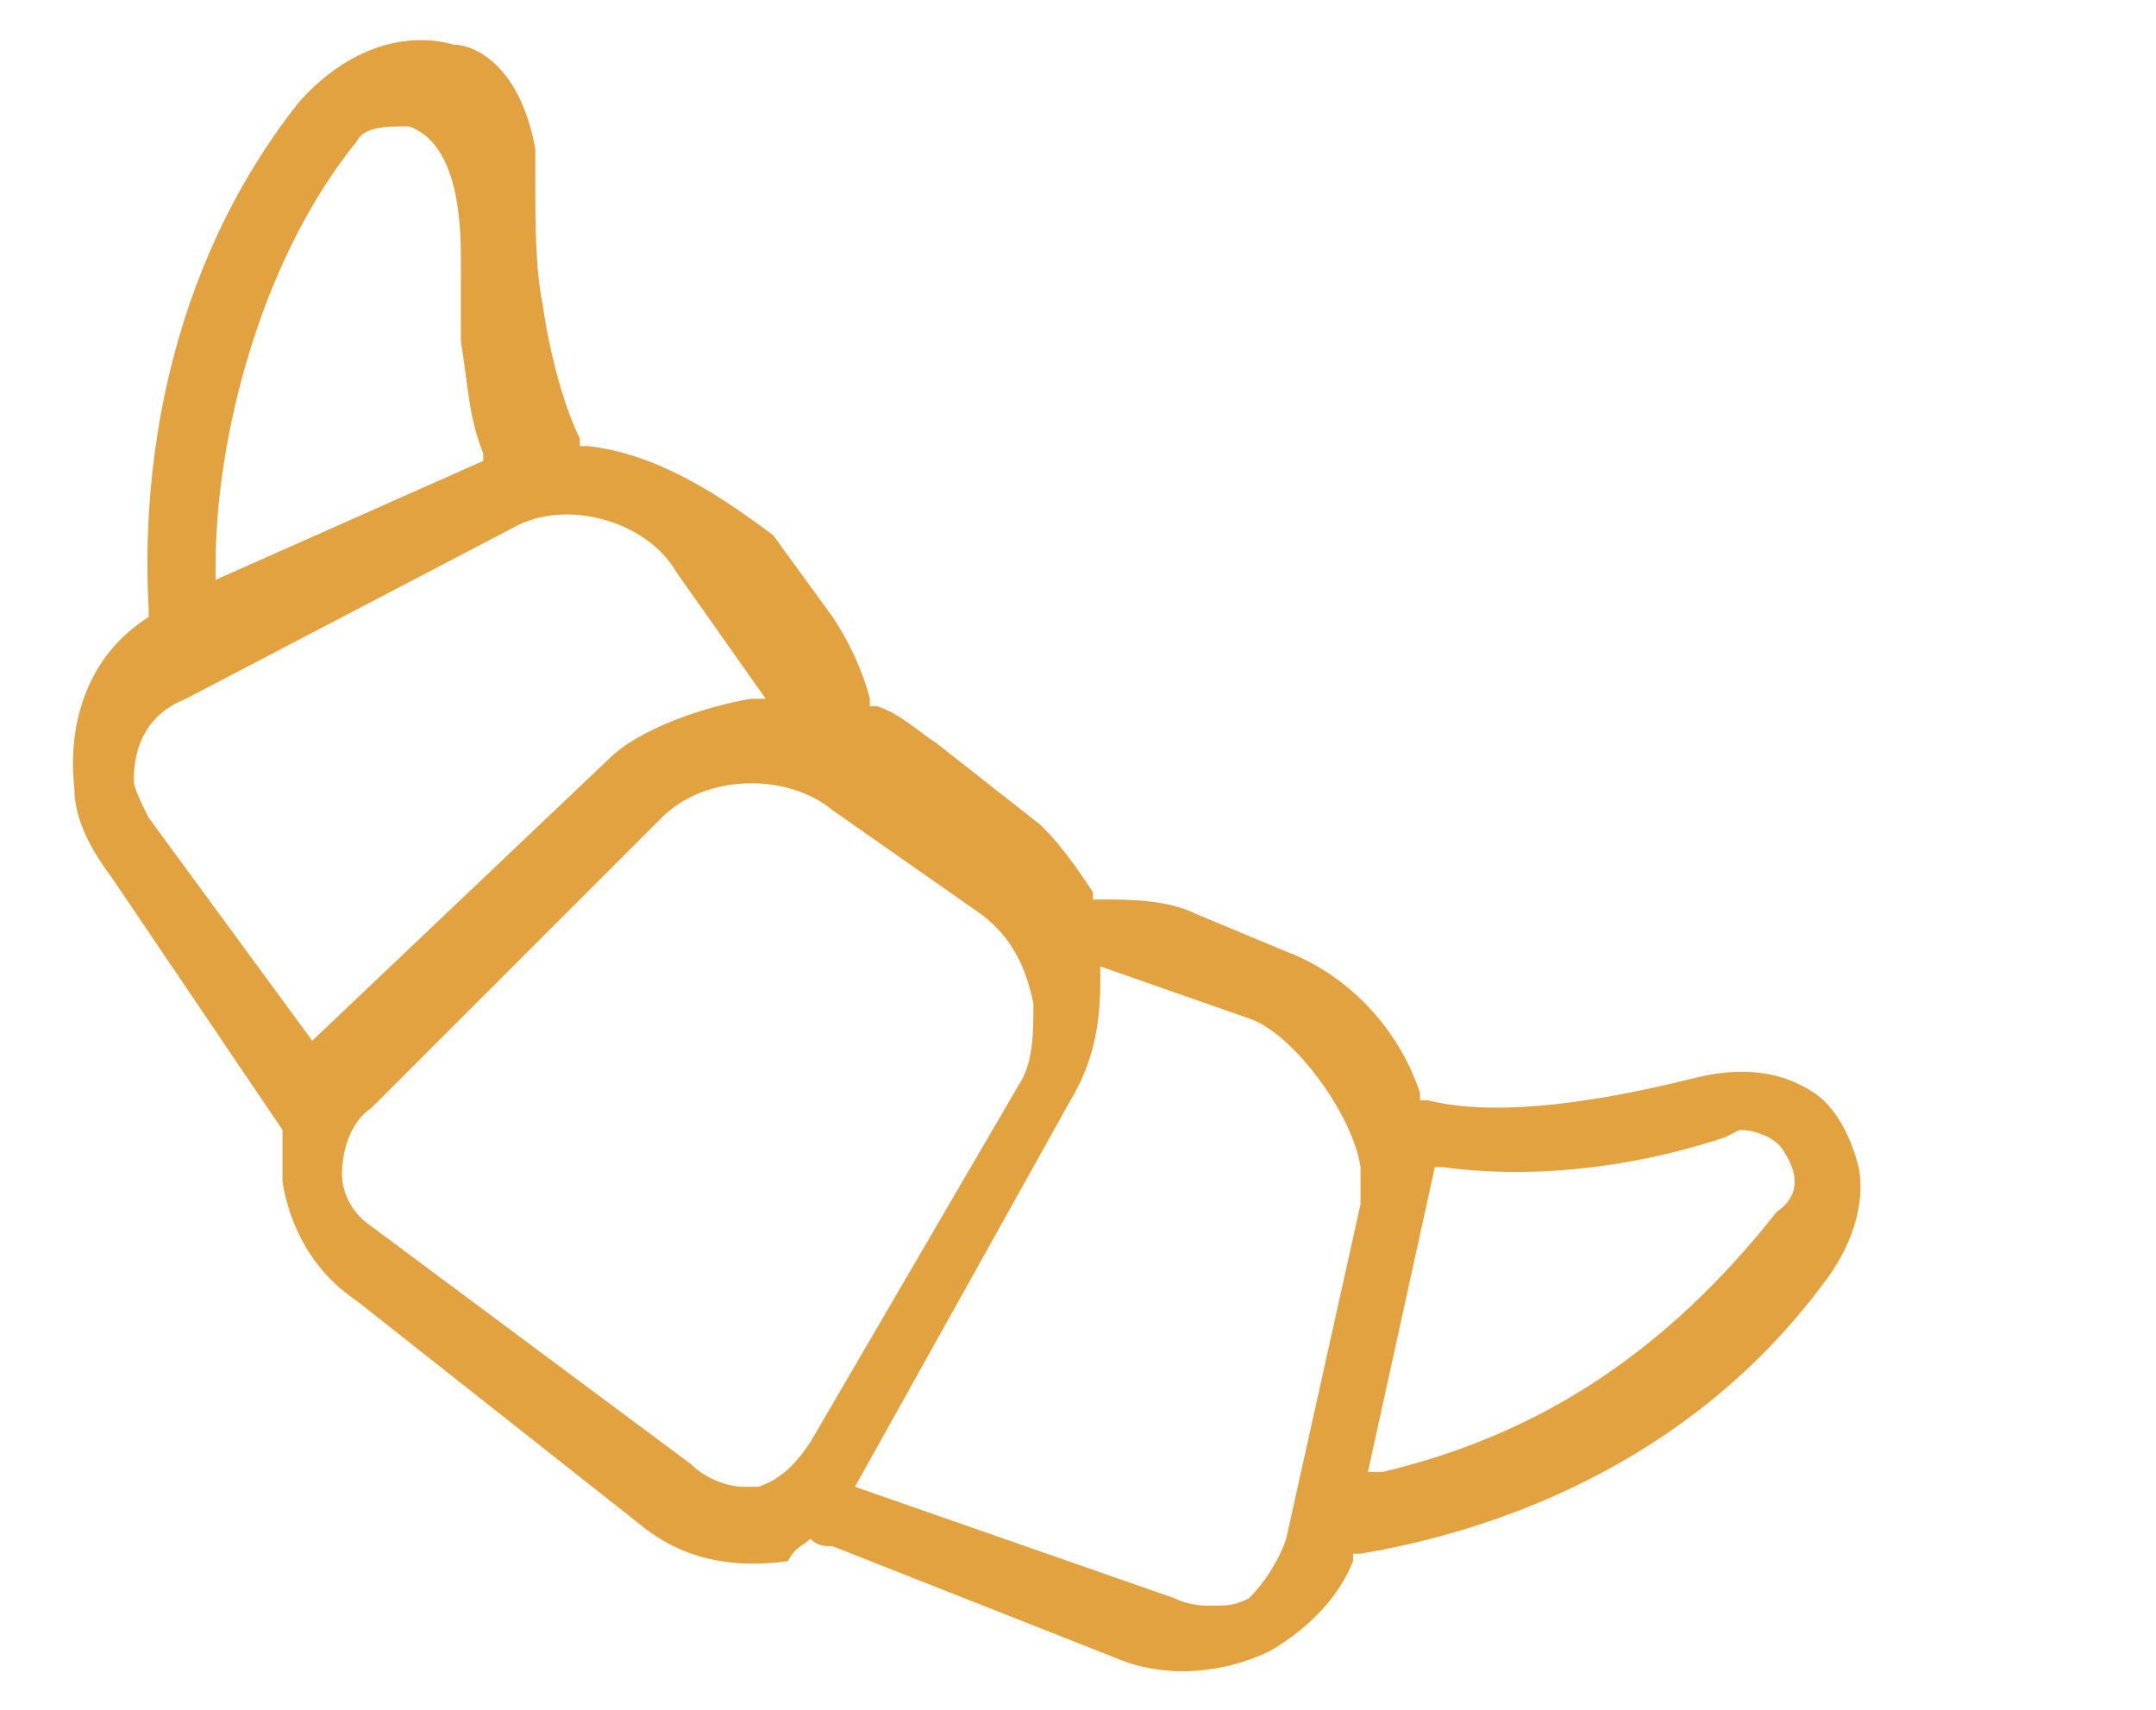<?xml version="1.0" encoding="utf-8"?>
<!-- Generator: Adobe Illustrator 21.0.2, SVG Export Plug-In . SVG Version: 6.00 Build 0)  -->
<svg version="1.1" xmlns="http://www.w3.org/2000/svg" xmlns:xlink="http://www.w3.org/1999/xlink" x="0px" y="0px"
	 viewBox="0 0 29 23" style="enable-background:new 0 0 29 23;" xml:space="preserve">
<style type="text/css">
	.st0{fill:#E2A23F;}
	.st1{fill:#007F3C;stroke:#FFFFFF;stroke-width:0.252;stroke-miterlimit:10;}
</style>
<g id="Capa_1">
</g>
<g id="Layer_1">
	<path class="st0" d="M10.9,20.7L10.9,20.7c0.1,0.1,0.2,0.1,0.3,0.1l3.8,1.5c0.7,0.3,1.5,0.2,2.1-0.1c0.5-0.3,0.9-0.7,1.1-1.2l0-0.1
		l0.1,0c1.8-0.3,4.4-1.2,6.2-3.6c0.4-0.5,0.6-1.1,0.5-1.6c-0.1-0.4-0.3-0.8-0.6-1c-0.3-0.2-0.8-0.4-1.6-0.2
		c-1.6,0.4-2.8,0.5-3.6,0.3l-0.1,0l0-0.1c-0.3-0.9-1-1.6-1.8-1.9l-1.2-0.5c-0.4-0.2-0.9-0.2-1.3-0.2l-0.1,0l0-0.1
		c-0.2-0.3-0.4-0.6-0.7-0.9l-1.4-1.1c-0.3-0.2-0.5-0.4-0.8-0.5l-0.1,0l0-0.1c-0.1-0.4-0.3-0.8-0.5-1.1l-0.8-1.1
		C9.6,6.6,8.8,6.1,7.9,6L7.8,6l0-0.1C7.6,5.5,7.4,4.8,7.3,4.1C7.2,3.6,7.2,3,7.2,2.4c0-0.1,0-0.3,0-0.4C7,0.9,6.4,0.6,6.1,0.6
		C5.4,0.4,4.6,0.7,4,1.4c-1.8,2.3-2.1,5-2,6.8l0,0.1L2,8.3c-0.8,0.5-1.1,1.4-1,2.3c0,0.4,0.2,0.8,0.5,1.2l2.3,3.4l0,0.1
		c0,0.2,0,0.4,0,0.6c0.1,0.6,0.4,1.2,1,1.6l3.8,3c0.6,0.5,1.3,0.6,2,0.5C10.7,20.8,10.8,20.8,10.9,20.7L10.9,20.7z M19.3,15.7l0.1,0
		c1.5,0.2,2.9-0.1,3.8-0.4l0.2-0.1c0.2,0,0.5,0.1,0.6,0.3c0.2,0.3,0.2,0.6-0.1,0.8c-1.5,1.9-3.2,3-5.3,3.5l-0.2,0L19.3,15.7z
		 M14.4,14.8c0.3-0.5,0.4-1,0.4-1.6l0-0.2l2,0.7c0.6,0.2,1.4,1.3,1.5,2c0,0.2,0,0.4,0,0.5l-1,4.5c-0.1,0.3-0.3,0.6-0.5,0.8
		c-0.2,0.1-0.3,0.1-0.5,0.1c-0.1,0-0.3,0-0.5-0.1l-4.3-1.5L14.4,14.8z M2.9,7.6c0-1.7,0.6-4.1,1.9-5.7c0.1-0.2,0.4-0.2,0.7-0.2
		C5.8,1.8,6,2.1,6.1,2.5c0.1,0.4,0.1,0.8,0.1,1.1c0,0.3,0,0.5,0,0.8l0,0.2c0.1,0.6,0.1,1,0.3,1.5l0,0.1L2.9,7.8L2.9,7.6z M4.2,14
		L2,11c-0.1-0.2-0.2-0.4-0.2-0.5C1.8,10,2,9.6,2.5,9.4l4.4-2.3C7.6,6.7,8.7,7,9.1,7.7l1.2,1.7l-0.2,0c-0.6,0.1-1.5,0.4-1.9,0.8
		L4.2,14z M10.2,20c-0.1,0-0.1,0-0.2,0c-0.2,0-0.5-0.1-0.7-0.3L5,16.5c-0.3-0.2-0.4-0.5-0.4-0.7c0-0.3,0.1-0.7,0.4-0.9l3.9-3.9
		c0.6-0.6,1.7-0.6,2.3-0.1l2,1.4c0.4,0.3,0.6,0.7,0.7,1.2c0,0.4,0,0.8-0.2,1.1l-2.8,4.8C10.7,19.7,10.5,19.9,10.2,20z"/>
</g>
<g id="Layer_2">
</g>
</svg>
